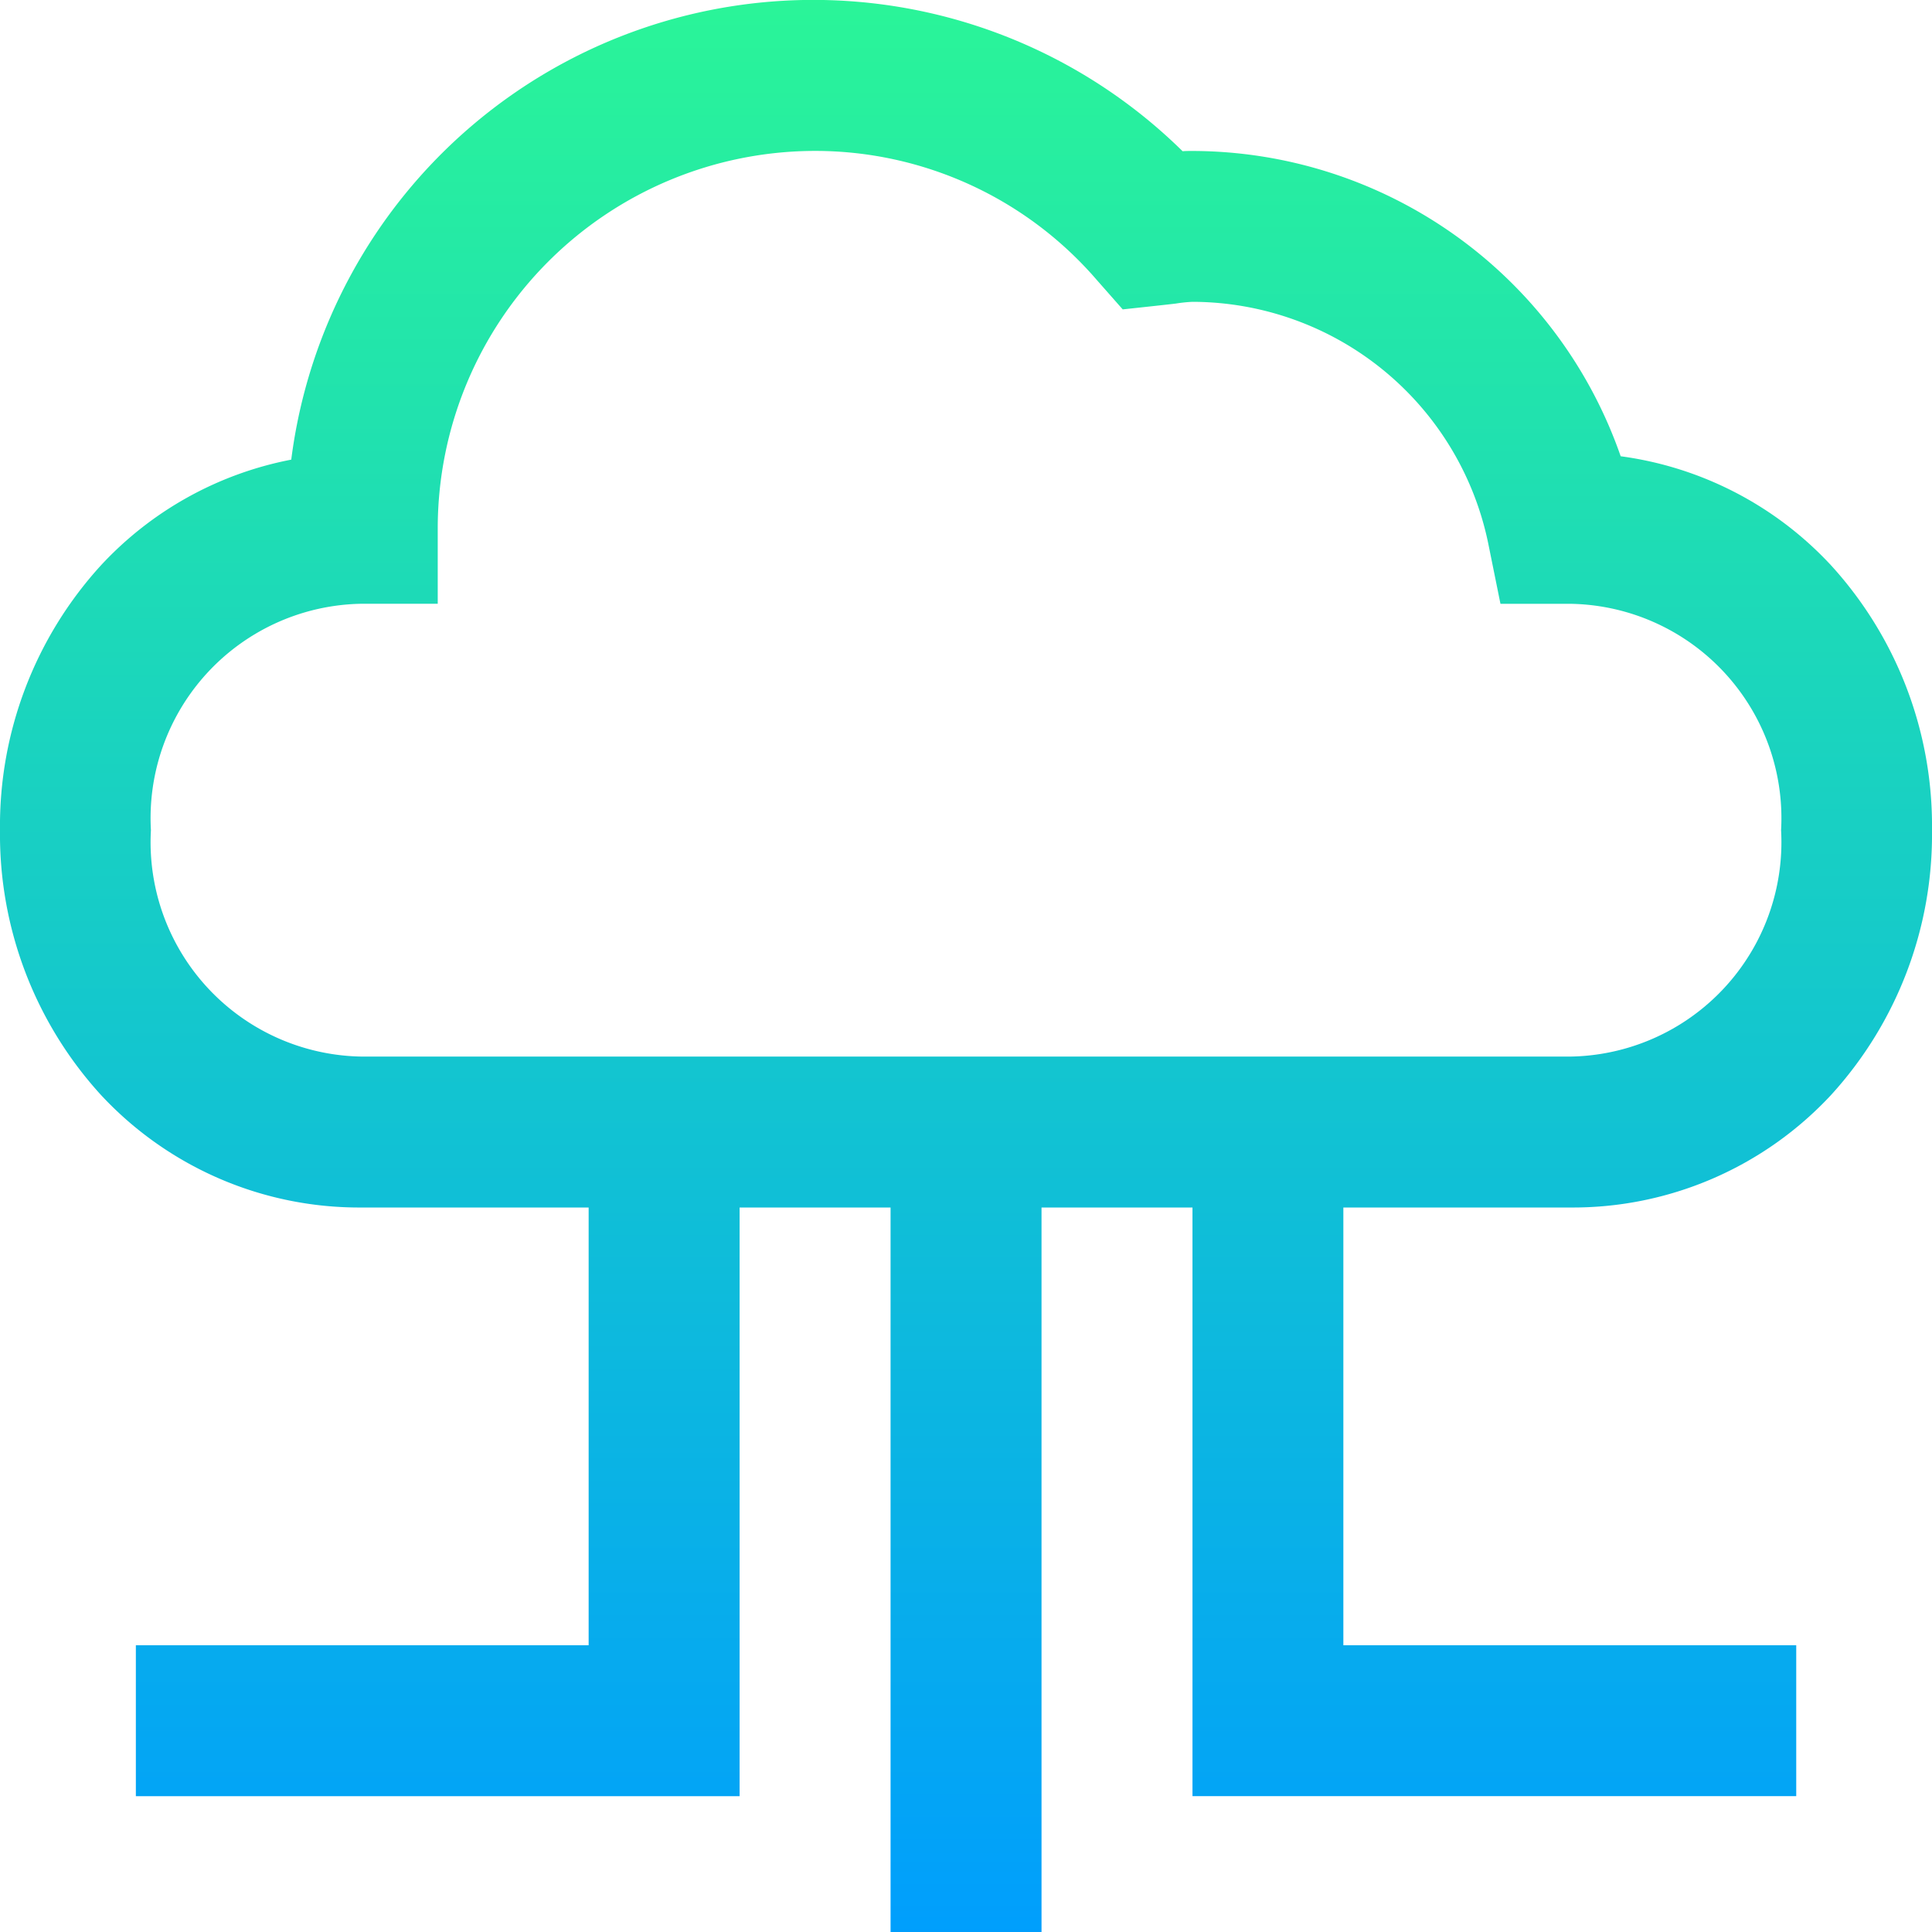 <svg id="cloud-computing" xmlns="http://www.w3.org/2000/svg" xmlns:xlink="http://www.w3.org/1999/xlink" width="44" height="44" viewBox="0 0 44 44">
  <defs>
    <linearGradient id="linear-gradient" x1="0.5" y1="1" x2="0.5" gradientUnits="objectBoundingBox">
      <stop offset="0" stop-color="#009efd"/>
      <stop offset="1" stop-color="#2af598"/>
    </linearGradient>
  </defs>
  <g id="Group_80" data-name="Group 80" transform="translate(0)">
    <path id="Path_2208" data-name="Path 2208" d="M41.7,12.874a7.979,7.979,0,0,0-4.79-2.483,10.35,10.35,0,0,0-9.751-6.953c-.078,0-.153,0-.226.006a11.986,11.986,0,0,0-20.3,7.024A7.967,7.967,0,0,0,2.3,12.874,8.8,8.8,0,0,0,0,18.906a8.8,8.8,0,0,0,2.3,6.032A8.031,8.031,0,0,0,8.25,27.5h5.156v9.969H3.094v3.438h13.75V27.5h3.438V44h3.438V27.5h3.438V40.906h13.75V37.469H30.594V27.5H35.75A8.031,8.031,0,0,0,41.7,24.939,8.8,8.8,0,0,0,44,18.906a8.8,8.8,0,0,0-2.3-6.032ZM35.75,24.063H8.25a4.883,4.883,0,0,1-4.813-5.156A4.883,4.883,0,0,1,8.25,13.75H9.969V12.031a8.6,8.6,0,0,1,8.594-8.594,8.468,8.468,0,0,1,6.42,2.944l.586.665s1.107-.118,1.219-.134a3.276,3.276,0,0,1,.369-.038,6.892,6.892,0,0,1,6.736,5.5l.279,1.377H35.75a4.883,4.883,0,0,1,4.813,5.156A4.883,4.883,0,0,1,35.75,24.063Z" transform="translate(0)" fill="url(#linear-gradient)"/>
  </g>
</svg>
